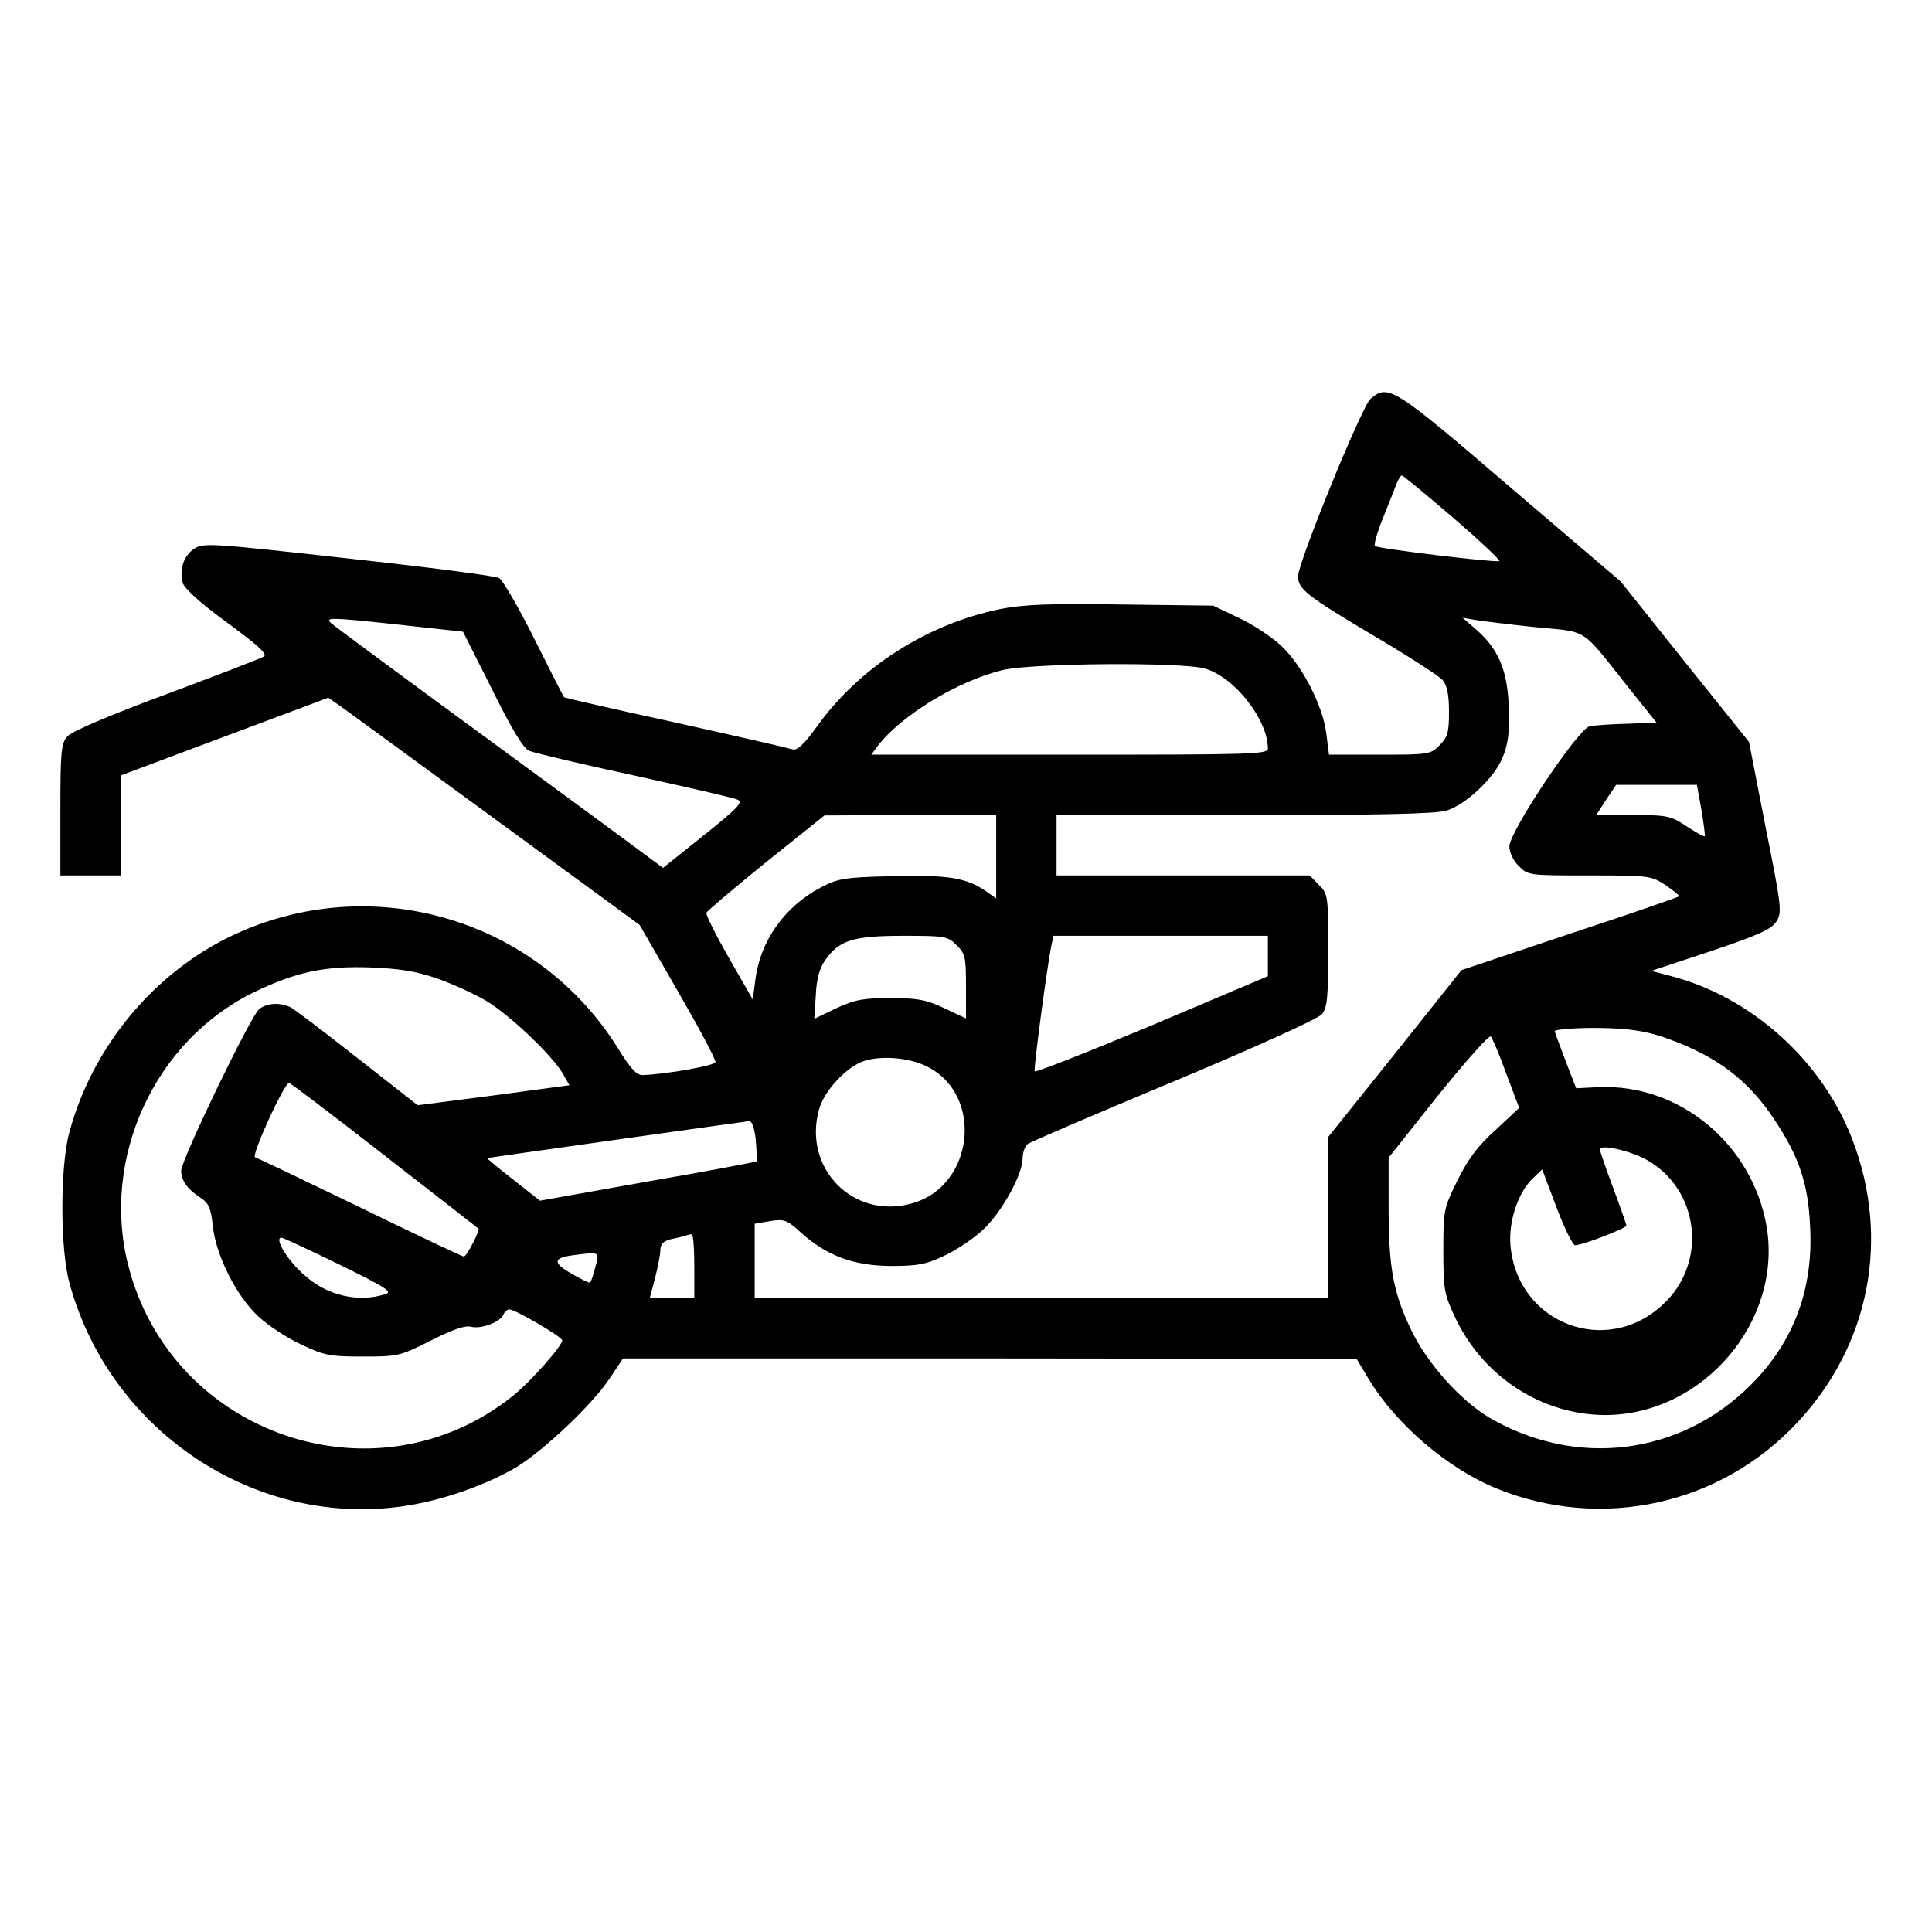 <?xml version="1.0" standalone="no"?>
<!DOCTYPE svg PUBLIC "-//W3C//DTD SVG 20010904//EN"
 "http://www.w3.org/TR/2001/REC-SVG-20010904/DTD/svg10.dtd">
<svg version="1.0" xmlns="http://www.w3.org/2000/svg"
 width="512pt" height="512pt" viewBox="0 0 512 512"
 preserveAspectRatio="xMidYMid meet">

<g transform="translate(0,512) scale(0.1,-0.1)"
fill="#000000" stroke="none">
<path d="M3632 4063 c-23 -20 -192 -434 -192 -470 0 -34 21 -51 201 -158 90
-53 172 -106 182 -117 12 -15 17 -38 17 -85 0 -55 -4 -67 -25 -88 -23 -24 -29
-25 -158 -25 l-135 0 -7 55 c-9 75 -65 183 -121 235 -25 23 -75 56 -112 73
l-67 32 -243 3 c-192 3 -260 0 -321 -12 -195 -40 -375 -155 -488 -314 -32 -44
-50 -61 -62 -58 -9 3 -148 35 -310 71 -162 35 -295 66 -296 67 -2 2 -37 71
-79 155 -42 84 -84 156 -93 161 -10 6 -190 29 -400 52 -360 40 -384 42 -408
26 -28 -18 -40 -54 -31 -90 4 -15 45 -53 118 -106 83 -61 108 -84 97 -90 -8
-5 -125 -50 -259 -100 -151 -56 -252 -99 -262 -112 -16 -18 -18 -43 -18 -194
l0 -174 80 0 80 0 0 133 0 132 275 103 275 103 33 -23 c17 -12 203 -148 412
-301 l380 -278 102 -177 c56 -97 101 -181 99 -187 -2 -9 -132 -32 -192 -34
-17 -1 -33 17 -67 72 -215 344 -655 472 -1023 297 -207 -99 -369 -294 -430
-520 -25 -90 -25 -310 0 -400 110 -405 515 -663 918 -586 94 18 193 55 265 97
73 44 202 166 248 235 l36 54 972 0 972 -1 33 -55 c73 -120 209 -236 339 -289
277 -112 591 -44 795 174 193 205 248 488 147 751 -80 210 -269 379 -483 434
l-50 13 157 52 c125 42 161 58 174 78 16 24 15 37 -28 251 l-44 226 -170 212
-170 213 -293 250 c-310 266 -323 274 -370 234z m219 -315 c72 -62 127 -114
122 -115 -14 -4 -322 33 -329 40 -4 3 6 37 21 74 15 37 31 78 36 91 5 12 11
22 14 22 3 0 64 -50 136 -112z m-2547 -455 c52 -105 83 -157 99 -163 12 -5
137 -35 277 -65 140 -31 264 -59 274 -64 17 -6 3 -21 -88 -94 l-109 -87 -31
23 c-17 13 -211 156 -431 317 -220 161 -408 300 -418 309 -16 15 -1 15 167 -3
l183 -20 77 -153z m2765 165 c142 -14 118 2 245 -158 l76 -95 -78 -3 c-42 -1
-87 -4 -100 -7 -30 -7 -212 -279 -212 -318 0 -16 10 -38 25 -52 24 -25 27 -25
187 -25 158 0 164 -1 201 -25 20 -14 37 -27 37 -30 0 -2 -130 -47 -288 -99
l-289 -97 -176 -221 -177 -221 0 -213 0 -214 -760 0 -760 0 0 99 0 98 41 7
c37 6 45 3 81 -30 69 -62 139 -88 238 -89 72 0 94 4 142 27 31 14 77 45 102
68 50 46 106 147 106 190 0 15 6 32 13 38 6 5 181 80 387 166 213 89 383 166
393 178 14 17 17 42 17 170 0 145 -1 150 -25 173 l-24 25 -336 0 -335 0 0 80
0 80 496 0 c361 0 508 3 538 12 26 8 60 31 92 63 62 62 79 112 72 222 -5 91
-29 144 -84 193 l-38 33 34 -6 c19 -3 91 -12 159 -19z m-875 -110 c78 -23 166
-135 166 -212 0 -15 -46 -16 -525 -16 l-526 0 17 23 c63 82 212 172 330 201
77 19 478 22 538 4z m1315 -374 c6 -37 10 -68 9 -70 -2 -2 -24 10 -48 26 -42
28 -51 30 -143 30 l-97 0 26 40 27 40 107 0 107 0 12 -66z m-1869 -125 l0
-110 -27 19 c-51 36 -102 44 -249 40 -127 -3 -143 -6 -189 -30 -95 -50 -160
-141 -173 -243 l-7 -54 -63 110 c-35 61 -62 115 -60 120 2 5 73 65 158 134
l155 124 228 1 227 0 0 -111z m-105 -234 c23 -22 25 -32 25 -109 l0 -85 -57
27 c-49 23 -72 27 -143 27 -72 0 -94 -4 -144 -27 l-58 -28 4 63 c2 44 10 72
26 94 36 51 73 63 205 63 112 0 119 -1 142 -25z m825 -29 l0 -53 -307 -130
c-170 -71 -309 -126 -311 -122 -3 7 32 272 44 332 l6 27 284 0 284 0 0 -54z
m-2202 -59 c41 -14 99 -41 130 -59 61 -36 177 -146 204 -194 l17 -30 -201 -27
-201 -26 -157 123 c-86 68 -166 128 -177 135 -28 15 -64 14 -86 -3 -22 -17
-207 -400 -207 -429 1 -26 16 -48 51 -71 22 -14 28 -27 33 -76 9 -79 63 -186
122 -240 25 -23 75 -56 112 -73 61 -29 76 -32 163 -32 93 0 99 1 180 42 57 29
91 41 107 37 26 -7 78 12 86 32 3 8 10 14 16 14 15 0 140 -73 140 -82 0 -15
-85 -111 -133 -149 -361 -287 -902 -103 -1017 347 -73 284 69 594 330 723 113
55 190 72 315 67 74 -3 119 -10 173 -29z m3263 -160 c130 -47 213 -110 282
-215 65 -98 89 -169 94 -282 9 -166 -43 -306 -157 -420 -187 -187 -463 -221
-693 -87 -77 46 -164 143 -207 232 -48 100 -60 165 -60 328 l0 129 131 165
c73 90 135 161 140 156 4 -4 23 -49 41 -99 l34 -90 -62 -58 c-47 -42 -73 -77
-101 -133 -37 -75 -38 -80 -38 -187 0 -104 2 -115 32 -179 74 -156 230 -257
398 -257 258 1 468 247 427 498 -37 219 -230 380 -445 371 l-60 -3 -29 75
c-15 40 -28 75 -28 76 0 6 77 11 150 8 58 -2 106 -11 151 -28z m-1967 -72
c154 -73 129 -318 -37 -364 -154 -44 -289 91 -247 247 13 51 75 117 122 131
46 14 116 8 162 -14z m-1435 -237 c135 -105 247 -192 249 -194 5 -3 -31 -74
-39 -74 -3 0 -127 58 -274 130 -147 71 -272 131 -279 133 -11 4 77 197 90 197
4 0 117 -86 253 -192z m984 40 c2 -29 4 -54 2 -56 -1 -1 -131 -26 -288 -53
l-286 -51 -71 56 c-40 31 -70 56 -69 57 4 1 677 96 695 98 7 0 14 -21 17 -51z
m2365 -54 c136 -80 157 -271 40 -380 -150 -142 -386 -52 -405 154 -6 65 20
143 61 181 l23 22 38 -101 c21 -55 43 -100 49 -100 20 0 136 45 136 52 0 4
-16 49 -35 100 -19 51 -35 97 -35 102 0 15 84 -4 128 -30z m-2528 -279 l0 -85
-59 0 -59 0 14 53 c7 28 14 62 14 74 0 16 8 24 28 29 15 3 32 7 37 9 6 2 13 4
18 4 4 1 7 -37 7 -84z m-941 4 c128 -63 143 -73 121 -79 -70 -22 -151 -4 -210
48 -46 38 -85 102 -64 102 4 0 73 -32 153 -71z m679 -6 c-5 -21 -12 -40 -14
-42 -2 -2 -24 9 -50 24 -49 28 -48 41 1 48 75 10 74 11 63 -30z"/>
</g>
</svg>
